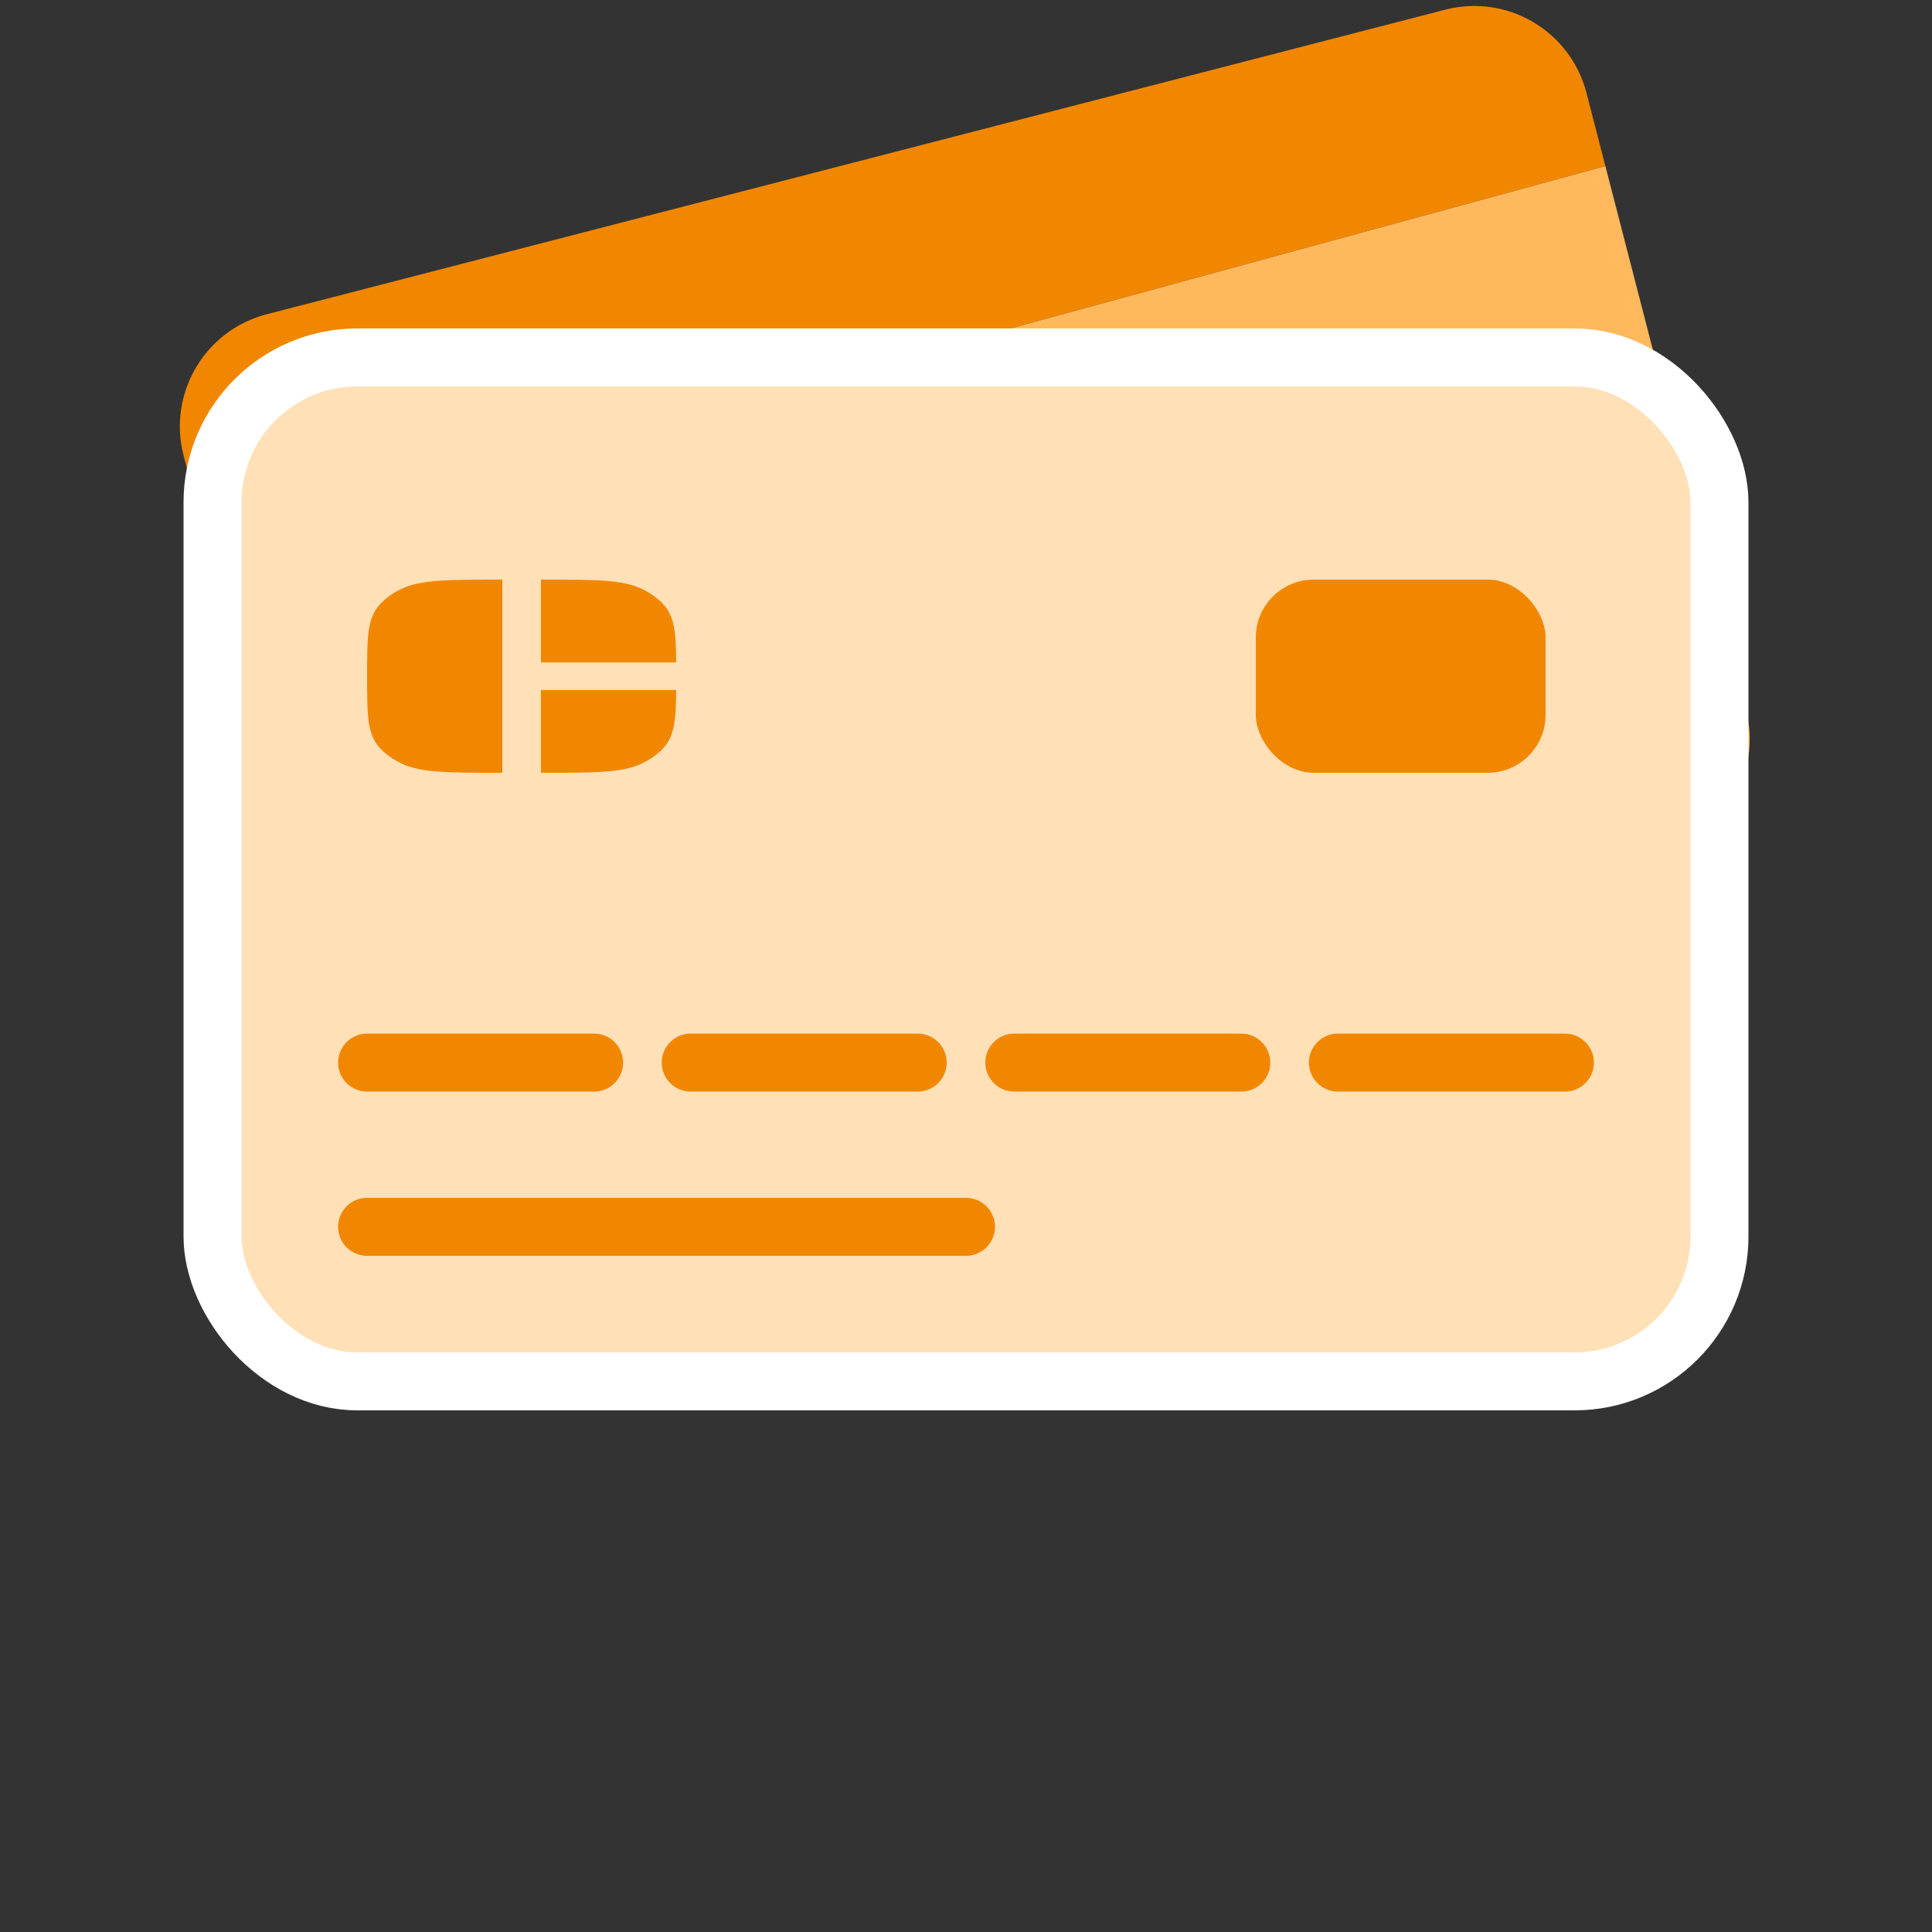 <svg viewBox="0 0 200 200" fill="none" xmlns="http://www.w3.org/2000/svg">
<rect x="0" y="0" width="200" height="200" fill="#333333" stroke="none"/>
<g>
<path d="M164.231 9.618C162.573 3.201 156.027 -0.656 149.61 1.002L27.618 32.529C21.202 34.187 17.344 40.733 19.003 47.15L21.469 56.693L166.189 17.193L164.231 9.618Z" fill="#F18700"/>
<path d="M35.516 111.05C37.175 117.467 43.721 121.324 50.137 119.666L172.129 88.139C178.546 86.481 182.403 79.935 180.745 73.519L166.189 17.193L21.469 56.693L35.516 111.05Z" fill="#FFB85C"/>
<path d="M157.16 66.186L95.196 82.2" stroke="#F18700" stroke-width="6" stroke-linecap="round"/>
<rect x="22" y="37" width="156" height="106" rx="15" fill="#FFE0B7" stroke="white" stroke-width="6"/>
<rect x="130" y="60" width="30" height="20" rx="6" fill="#F18700"/>
<path d="M61.5 110H38" stroke="#F18700" stroke-width="6" stroke-linecap="round"/>
<path d="M95 110H71.5" stroke="#F18700" stroke-width="6" stroke-linecap="round"/>
<path d="M128.5 110H105" stroke="#F18700" stroke-width="6" stroke-linecap="round"/>
<path d="M162 110H138.5" stroke="#F18700" stroke-width="6" stroke-linecap="round"/>
<path d="M100 127L38 127" stroke="#F18700" stroke-width="6" stroke-linecap="round"/>
<path d="M41.556 79.037C43.572 80 46.384 80 52 80V60C46.38 60 43.572 60 41.556 60.963C40.682 61.38 39.932 61.916 39.348 62.54C38 63.98 38 65.989 38 70C38 74.011 38 76.02 39.348 77.46C39.932 78.084 40.682 78.62 41.556 79.037ZM66.444 79.037C64.428 80 61.616 80 56 80V71.429H70C69.98 74.511 69.828 76.2 68.652 77.46C68.068 78.084 67.318 78.62 66.444 79.037ZM56 60C61.62 60 64.428 60 66.444 60.963C67.316 61.38 68.068 61.917 68.652 62.54C69.828 63.797 69.98 65.489 69.996 68.571H56V60Z" fill="#F18700"/>
</g>
</svg>
